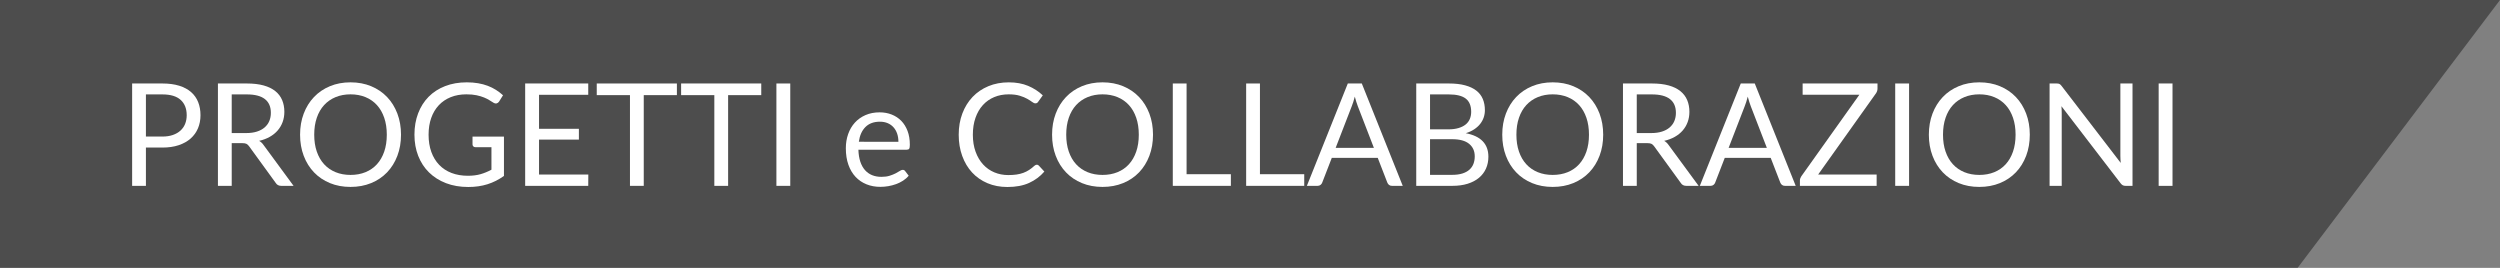 <!-- Generator: Adobe Illustrator 19.2.1, SVG Export Plug-In  -->
<svg version="1.1"
	 xmlns="http://www.w3.org/2000/svg" xmlns:xlink="http://www.w3.org/1999/xlink" xmlns:a="http://ns.adobe.com/AdobeSVGViewerExtensions/3.0/"
	 x="0px" y="0px" width="419.961px" height="45px" viewBox="0 0 419.961 45" style="enable-background:new 0 0 419.961 45;"
	 xml:space="preserve">
<rect x="0" y="0" width="419.961" height="45" fill="#808080" stroke="none"/>
<style type="text/css">
	.st0{opacity:0.4;}
	.st1{fill:#FFFFFF;}
</style>
<defs>
</defs>
<polygon class="st0" points="0,45 385.961,45 419.961,0 0,0 "/>
<g>
	<g>
		<path class="st1" d="M27.272,14.024c1.088,0,2.034,0.126,2.838,0.378s1.47,0.61,1.998,1.074c0.528,0.464,0.922,1.024,1.182,1.68
			c0.26,0.656,0.39,1.388,0.39,2.196c0,0.8-0.14,1.532-0.42,2.196c-0.28,0.664-0.69,1.236-1.23,1.716
			c-0.54,0.48-1.208,0.854-2.004,1.122c-0.796,0.268-1.714,0.402-2.754,0.402h-2.76v6.432h-2.316V14.024H27.272z M27.272,22.94
			c0.664,0,1.25-0.088,1.758-0.264c0.508-0.176,0.936-0.422,1.284-0.738c0.348-0.316,0.61-0.694,0.786-1.134
			c0.176-0.44,0.264-0.924,0.264-1.452c0-1.096-0.338-1.952-1.014-2.568c-0.676-0.616-1.702-0.924-3.078-0.924h-2.76v7.08H27.272z"
			/>
		<path class="st1" d="M49.316,31.22h-2.064c-0.424,0-0.736-0.164-0.936-0.492l-4.464-6.144c-0.136-0.192-0.282-0.33-0.438-0.414
			c-0.156-0.084-0.398-0.126-0.726-0.126h-1.764v7.176h-2.316V14.024h4.86c1.088,0,2.028,0.11,2.82,0.33
			c0.792,0.22,1.446,0.539,1.962,0.954c0.516,0.416,0.898,0.918,1.146,1.506c0.248,0.588,0.372,1.246,0.372,1.974
			c0,0.608-0.096,1.176-0.288,1.704s-0.47,1.002-0.834,1.422c-0.364,0.42-0.808,0.778-1.332,1.074
			c-0.524,0.296-1.118,0.52-1.782,0.672c0.296,0.168,0.552,0.412,0.768,0.732L49.316,31.22z M41.372,22.352
			c0.672,0,1.266-0.082,1.782-0.246c0.516-0.164,0.948-0.396,1.296-0.696c0.348-0.3,0.61-0.658,0.786-1.074
			c0.176-0.416,0.264-0.876,0.264-1.38c0-1.024-0.336-1.796-1.008-2.316c-0.672-0.52-1.68-0.78-3.024-0.78h-2.544v6.492H41.372z"/>
		<path class="st1" d="M67.364,22.628c0,1.288-0.204,2.47-0.612,3.546s-0.984,2.002-1.728,2.778
			c-0.744,0.776-1.638,1.378-2.682,1.806c-1.044,0.428-2.198,0.642-3.462,0.642c-1.264,0-2.416-0.214-3.456-0.642
			c-1.04-0.428-1.932-1.03-2.676-1.806c-0.744-0.776-1.32-1.702-1.728-2.778c-0.408-1.076-0.612-2.258-0.612-3.546
			s0.204-2.47,0.612-3.546c0.408-1.076,0.984-2.004,1.728-2.784c0.744-0.78,1.636-1.386,2.676-1.818
			c1.04-0.432,2.192-0.648,3.456-0.648c1.264,0,2.418,0.216,3.462,0.648c1.044,0.432,1.938,1.038,2.682,1.818
			c0.744,0.78,1.32,1.708,1.728,2.784C67.16,20.158,67.364,21.34,67.364,22.628z M64.976,22.628c0-1.056-0.144-2.004-0.432-2.844
			s-0.696-1.55-1.224-2.13c-0.528-0.58-1.168-1.026-1.92-1.338s-1.592-0.468-2.52-0.468c-0.92,0-1.756,0.156-2.508,0.468
			c-0.752,0.312-1.394,0.758-1.926,1.338c-0.532,0.58-0.942,1.29-1.23,2.13s-0.432,1.788-0.432,2.844
			c0,1.056,0.144,2.002,0.432,2.838s0.698,1.544,1.23,2.124c0.532,0.58,1.174,1.024,1.926,1.332
			c0.752,0.308,1.588,0.462,2.508,0.462c0.928,0,1.768-0.154,2.52-0.462s1.392-0.752,1.92-1.332c0.528-0.58,0.936-1.288,1.224-2.124
			S64.976,23.684,64.976,22.628z"/>
		<path class="st1" d="M84.656,22.952v6.6c-0.864,0.624-1.786,1.09-2.766,1.398c-0.98,0.308-2.054,0.462-3.222,0.462
			c-1.384,0-2.632-0.214-3.744-0.642c-1.112-0.428-2.062-1.028-2.85-1.8c-0.788-0.772-1.394-1.698-1.818-2.778
			c-0.424-1.08-0.636-2.268-0.636-3.564c0-1.312,0.206-2.508,0.618-3.588c0.412-1.08,0.998-2.006,1.758-2.778
			c0.76-0.772,1.684-1.37,2.772-1.794c1.088-0.424,2.304-0.636,3.648-0.636c0.68,0,1.312,0.05,1.896,0.15
			c0.584,0.1,1.124,0.244,1.62,0.432c0.496,0.188,0.956,0.416,1.38,0.684c0.424,0.268,0.82,0.57,1.188,0.906l-0.66,1.056
			c-0.104,0.16-0.238,0.262-0.402,0.306c-0.164,0.044-0.346,0.006-0.546-0.114c-0.192-0.112-0.412-0.248-0.66-0.408
			c-0.248-0.16-0.55-0.314-0.906-0.462s-0.776-0.274-1.26-0.378c-0.484-0.104-1.058-0.156-1.722-0.156
			c-0.968,0-1.844,0.158-2.628,0.474c-0.784,0.316-1.452,0.768-2.004,1.356s-0.976,1.3-1.272,2.136
			c-0.296,0.836-0.444,1.774-0.444,2.814c0,1.08,0.154,2.046,0.462,2.898c0.308,0.852,0.748,1.576,1.32,2.172
			c0.572,0.596,1.266,1.05,2.082,1.362c0.816,0.312,1.732,0.468,2.748,0.468c0.8,0,1.51-0.09,2.13-0.27
			c0.62-0.18,1.226-0.43,1.818-0.75v-3.78H79.88c-0.152,0-0.274-0.043-0.366-0.132c-0.092-0.088-0.138-0.196-0.138-0.324v-1.32
			H84.656z"/>
		<path class="st1" d="M98.828,29.324l-0.012,1.896H88.22V14.024h10.596v1.896h-8.268v5.712h6.696v1.824h-6.696v5.868H98.828z"/>
		<path class="st1" d="M113.708,15.98h-5.568v15.24h-2.316V15.98h-5.58v-1.956h13.464V15.98z"/>
		<path class="st1" d="M127.88,15.98h-5.568v15.24h-2.316V15.98h-5.58v-1.956h13.464V15.98z"/>
		<path class="st1" d="M132.752,31.22h-2.328V14.024h2.328V31.22z"/>
		<path class="st1" d="M152.647,29.516c-0.264,0.32-0.58,0.598-0.948,0.834c-0.368,0.236-0.762,0.43-1.182,0.582
			c-0.42,0.152-0.854,0.266-1.302,0.342c-0.448,0.076-0.892,0.114-1.332,0.114c-0.84,0-1.614-0.142-2.322-0.426
			c-0.708-0.284-1.32-0.7-1.836-1.248c-0.516-0.548-0.918-1.226-1.206-2.034s-0.432-1.736-0.432-2.784c0-0.848,0.13-1.64,0.39-2.376
			c0.26-0.736,0.634-1.374,1.122-1.914c0.488-0.54,1.084-0.964,1.788-1.272c0.704-0.308,1.496-0.462,2.376-0.462
			c0.728,0,1.402,0.122,2.022,0.366c0.62,0.244,1.156,0.596,1.608,1.056c0.452,0.46,0.806,1.028,1.062,1.704
			c0.256,0.676,0.384,1.446,0.384,2.31c0,0.336-0.036,0.56-0.108,0.672c-0.072,0.112-0.208,0.168-0.408,0.168h-8.124
			c0.024,0.768,0.13,1.436,0.318,2.004c0.188,0.568,0.45,1.042,0.786,1.422c0.336,0.38,0.736,0.664,1.2,0.852
			c0.464,0.188,0.984,0.282,1.56,0.282c0.536,0,0.998-0.062,1.386-0.186c0.388-0.124,0.722-0.258,1.002-0.402
			c0.28-0.144,0.514-0.278,0.702-0.402c0.188-0.124,0.35-0.186,0.486-0.186c0.176,0,0.312,0.068,0.408,0.204L152.647,29.516z
			 M150.919,23.816c0-0.496-0.07-0.95-0.21-1.362c-0.14-0.412-0.344-0.768-0.612-1.068c-0.268-0.3-0.594-0.532-0.978-0.696
			c-0.384-0.164-0.82-0.246-1.308-0.246c-1.024,0-1.834,0.298-2.43,0.894c-0.596,0.596-0.966,1.422-1.11,2.478H150.919z"/>
		<path class="st1" d="M174.176,27.668c0.128,0,0.24,0.052,0.336,0.156l0.924,0.996c-0.704,0.816-1.558,1.452-2.562,1.908
			c-1.004,0.456-2.218,0.684-3.642,0.684c-1.232,0-2.352-0.214-3.36-0.642c-1.008-0.428-1.868-1.028-2.58-1.8
			c-0.712-0.772-1.264-1.698-1.656-2.778c-0.392-1.08-0.588-2.268-0.588-3.564c0-1.296,0.204-2.484,0.612-3.564
			c0.408-1.08,0.982-2.008,1.722-2.784c0.74-0.776,1.626-1.378,2.658-1.806c1.032-0.428,2.172-0.642,3.42-0.642
			c1.224,0,2.304,0.196,3.24,0.588s1.76,0.924,2.472,1.596l-0.768,1.068c-0.048,0.08-0.11,0.146-0.186,0.198
			c-0.076,0.052-0.178,0.078-0.306,0.078c-0.144,0-0.32-0.078-0.528-0.234c-0.208-0.156-0.48-0.33-0.816-0.522
			c-0.336-0.192-0.756-0.366-1.26-0.522c-0.504-0.156-1.124-0.234-1.86-0.234c-0.888,0-1.7,0.154-2.436,0.462
			c-0.736,0.308-1.37,0.754-1.902,1.338s-0.946,1.296-1.242,2.136c-0.296,0.84-0.444,1.788-0.444,2.844
			c0,1.072,0.154,2.028,0.462,2.868c0.308,0.84,0.728,1.55,1.26,2.13c0.532,0.581,1.16,1.022,1.884,1.326
			c0.724,0.304,1.506,0.456,2.346,0.456c0.512,0,0.974-0.03,1.386-0.09c0.412-0.06,0.792-0.154,1.14-0.282
			c0.348-0.128,0.672-0.29,0.972-0.486c0.3-0.196,0.598-0.43,0.894-0.702C173.903,27.728,174.039,27.668,174.176,27.668z"/>
		<path class="st1" d="M193.688,22.628c0,1.288-0.204,2.47-0.612,3.546s-0.984,2.002-1.728,2.778
			c-0.744,0.776-1.638,1.378-2.682,1.806c-1.044,0.428-2.198,0.642-3.462,0.642c-1.264,0-2.416-0.214-3.456-0.642
			s-1.932-1.03-2.676-1.806c-0.744-0.776-1.32-1.702-1.728-2.778c-0.408-1.076-0.612-2.258-0.612-3.546s0.204-2.47,0.612-3.546
			c0.408-1.076,0.984-2.004,1.728-2.784c0.744-0.78,1.636-1.386,2.676-1.818c1.04-0.432,2.192-0.648,3.456-0.648
			c1.264,0,2.418,0.216,3.462,0.648c1.044,0.432,1.938,1.038,2.682,1.818c0.744,0.78,1.32,1.708,1.728,2.784
			C193.484,20.158,193.688,21.34,193.688,22.628z M191.3,22.628c0-1.056-0.144-2.004-0.432-2.844s-0.696-1.55-1.224-2.13
			c-0.528-0.58-1.168-1.026-1.92-1.338s-1.592-0.468-2.52-0.468c-0.92,0-1.756,0.156-2.508,0.468s-1.394,0.758-1.926,1.338
			s-0.942,1.29-1.23,2.13c-0.288,0.84-0.432,1.788-0.432,2.844c0,1.056,0.144,2.002,0.432,2.838c0.288,0.836,0.698,1.544,1.23,2.124
			s1.174,1.024,1.926,1.332s1.588,0.462,2.508,0.462c0.928,0,1.768-0.154,2.52-0.462s1.392-0.752,1.92-1.332
			c0.528-0.58,0.936-1.288,1.224-2.124S191.3,23.684,191.3,22.628z"/>
		<path class="st1" d="M206.767,29.264v1.956h-9.756V14.024h2.316v15.24H206.767z"/>
		<path class="st1" d="M219.091,29.264v1.956h-9.756V14.024h2.316v15.24H219.091z"/>
		<path class="st1" d="M235.639,31.22h-1.8c-0.208,0-0.376-0.052-0.504-0.156c-0.128-0.104-0.224-0.236-0.288-0.396l-1.608-4.152
			h-7.716l-1.608,4.152c-0.048,0.144-0.14,0.272-0.276,0.384c-0.136,0.112-0.304,0.168-0.504,0.168h-1.8l6.876-17.196h2.352
			L235.639,31.22z M230.791,24.836l-2.7-6.996c-0.08-0.208-0.164-0.45-0.252-0.726c-0.088-0.276-0.172-0.57-0.252-0.882
			c-0.168,0.648-0.34,1.188-0.516,1.62l-2.7,6.984H230.791z"/>
		<path class="st1" d="M243.391,14.024c1.056,0,1.966,0.104,2.73,0.312c0.764,0.208,1.392,0.504,1.884,0.888
			c0.492,0.384,0.854,0.854,1.086,1.41c0.232,0.556,0.348,1.182,0.348,1.878c0,0.424-0.066,0.83-0.198,1.218
			c-0.132,0.388-0.33,0.75-0.594,1.086c-0.264,0.336-0.598,0.638-1.002,0.906c-0.404,0.268-0.878,0.486-1.422,0.654
			c1.264,0.24,2.214,0.69,2.85,1.35c0.636,0.66,0.954,1.526,0.954,2.598c0,0.728-0.134,1.392-0.402,1.992
			c-0.268,0.6-0.66,1.116-1.176,1.548c-0.516,0.432-1.15,0.766-1.902,1.002c-0.752,0.236-1.608,0.354-2.568,0.354h-6.072V14.024
			H243.391z M240.223,15.86v5.868h3.072c0.656,0,1.226-0.072,1.71-0.216c0.484-0.144,0.884-0.344,1.2-0.6
			c0.316-0.256,0.55-0.566,0.702-0.93c0.152-0.364,0.228-0.762,0.228-1.194c0-1.016-0.304-1.758-0.912-2.226
			c-0.608-0.468-1.552-0.702-2.832-0.702H240.223z M243.943,29.372c0.664,0,1.236-0.076,1.716-0.228
			c0.48-0.152,0.874-0.366,1.182-0.642c0.308-0.276,0.534-0.604,0.678-0.984c0.144-0.38,0.216-0.798,0.216-1.254
			c0-0.888-0.316-1.59-0.948-2.106c-0.632-0.516-1.58-0.774-2.844-0.774h-3.72v5.988H243.943z"/>
		<path class="st1" d="M269.311,22.628c0,1.288-0.204,2.47-0.612,3.546s-0.984,2.002-1.728,2.778
			c-0.744,0.776-1.638,1.378-2.682,1.806s-2.198,0.642-3.462,0.642c-1.264,0-2.416-0.214-3.456-0.642
			c-1.04-0.428-1.932-1.03-2.676-1.806c-0.744-0.776-1.32-1.702-1.728-2.778s-0.612-2.258-0.612-3.546s0.204-2.47,0.612-3.546
			c0.408-1.076,0.984-2.004,1.728-2.784c0.744-0.78,1.636-1.386,2.676-1.818c1.04-0.432,2.192-0.648,3.456-0.648
			c1.264,0,2.418,0.216,3.462,0.648c1.044,0.432,1.938,1.038,2.682,1.818c0.744,0.78,1.32,1.708,1.728,2.784
			C269.106,20.158,269.311,21.34,269.311,22.628z M266.923,22.628c0-1.056-0.144-2.004-0.432-2.844
			c-0.288-0.84-0.696-1.55-1.224-2.13c-0.528-0.58-1.168-1.026-1.92-1.338c-0.752-0.312-1.592-0.468-2.52-0.468
			c-0.92,0-1.756,0.156-2.508,0.468c-0.752,0.312-1.394,0.758-1.926,1.338c-0.532,0.58-0.942,1.29-1.23,2.13
			s-0.432,1.788-0.432,2.844c0,1.056,0.144,2.002,0.432,2.838s0.698,1.544,1.23,2.124c0.532,0.58,1.174,1.024,1.926,1.332
			c0.752,0.308,1.588,0.462,2.508,0.462c0.928,0,1.768-0.154,2.52-0.462c0.752-0.308,1.392-0.752,1.92-1.332
			c0.528-0.58,0.936-1.288,1.224-2.124C266.779,24.63,266.923,23.684,266.923,22.628z"/>
		<path class="st1" d="M285.342,31.22h-2.064c-0.424,0-0.736-0.164-0.936-0.492l-4.464-6.144c-0.136-0.192-0.282-0.33-0.438-0.414
			s-0.398-0.126-0.726-0.126h-1.764v7.176h-2.316V14.024h4.86c1.088,0,2.028,0.11,2.82,0.33c0.792,0.22,1.446,0.539,1.962,0.954
			c0.516,0.416,0.898,0.918,1.146,1.506c0.248,0.588,0.372,1.246,0.372,1.974c0,0.608-0.096,1.176-0.288,1.704
			s-0.47,1.002-0.834,1.422c-0.364,0.42-0.808,0.778-1.332,1.074s-1.118,0.52-1.782,0.672c0.296,0.168,0.552,0.412,0.768,0.732
			L285.342,31.22z M277.398,22.352c0.672,0,1.266-0.082,1.782-0.246c0.516-0.164,0.948-0.396,1.296-0.696
			c0.348-0.3,0.61-0.658,0.786-1.074c0.176-0.416,0.264-0.876,0.264-1.38c0-1.024-0.336-1.796-1.008-2.316
			c-0.672-0.52-1.68-0.78-3.024-0.78h-2.544v6.492H277.398z"/>
		<path class="st1" d="M301.65,31.22h-1.8c-0.208,0-0.376-0.052-0.504-0.156s-0.224-0.236-0.288-0.396l-1.608-4.152h-7.716
			l-1.608,4.152c-0.048,0.144-0.14,0.272-0.276,0.384c-0.136,0.112-0.304,0.168-0.504,0.168h-1.8l6.876-17.196h2.352L301.65,31.22z
			 M296.802,24.836l-2.7-6.996c-0.08-0.208-0.164-0.45-0.252-0.726c-0.088-0.276-0.172-0.57-0.252-0.882
			c-0.168,0.648-0.34,1.188-0.516,1.62l-2.7,6.984H296.802z"/>
		<path class="st1" d="M315.39,14.888c0,0.264-0.08,0.52-0.24,0.768l-9.732,13.668h9.828v1.896h-12.888v-0.912
			c0-0.128,0.022-0.248,0.066-0.36c0.044-0.112,0.098-0.22,0.162-0.324l9.756-13.704h-9.528v-1.896h12.576V14.888z"/>
		<path class="st1" d="M320.694,31.22h-2.328V14.024h2.328V31.22z"/>
		<path class="st1" d="M340.974,22.628c0,1.288-0.204,2.47-0.612,3.546s-0.984,2.002-1.728,2.778
			c-0.744,0.776-1.638,1.378-2.682,1.806s-2.198,0.642-3.462,0.642c-1.264,0-2.416-0.214-3.456-0.642
			c-1.04-0.428-1.932-1.03-2.676-1.806c-0.744-0.776-1.32-1.702-1.728-2.778s-0.612-2.258-0.612-3.546s0.204-2.47,0.612-3.546
			c0.408-1.076,0.984-2.004,1.728-2.784c0.744-0.78,1.636-1.386,2.676-1.818c1.04-0.432,2.192-0.648,3.456-0.648
			c1.264,0,2.418,0.216,3.462,0.648c1.044,0.432,1.938,1.038,2.682,1.818c0.744,0.78,1.32,1.708,1.728,2.784
			C340.77,20.158,340.974,21.34,340.974,22.628z M338.586,22.628c0-1.056-0.144-2.004-0.432-2.844
			c-0.288-0.84-0.696-1.55-1.224-2.13c-0.528-0.58-1.168-1.026-1.92-1.338c-0.752-0.312-1.592-0.468-2.52-0.468
			c-0.92,0-1.756,0.156-2.508,0.468c-0.752,0.312-1.394,0.758-1.926,1.338c-0.532,0.58-0.942,1.29-1.23,2.13
			s-0.432,1.788-0.432,2.844c0,1.056,0.144,2.002,0.432,2.838s0.698,1.544,1.23,2.124c0.532,0.58,1.174,1.024,1.926,1.332
			c0.752,0.308,1.588,0.462,2.508,0.462c0.928,0,1.768-0.154,2.52-0.462c0.752-0.308,1.392-0.752,1.92-1.332
			c0.528-0.58,0.936-1.288,1.224-2.124C338.442,24.63,338.586,23.684,338.586,22.628z"/>
		<path class="st1" d="M358.229,14.024V31.22h-1.164c-0.184,0-0.338-0.032-0.462-0.096c-0.124-0.064-0.246-0.172-0.366-0.324
			l-9.948-12.96c0.016,0.2,0.028,0.396,0.036,0.588c0.008,0.192,0.012,0.372,0.012,0.54V31.22h-2.04V14.024h1.2
			c0.104,0,0.192,0.006,0.264,0.018c0.072,0.012,0.136,0.032,0.192,0.06c0.056,0.028,0.112,0.068,0.168,0.12
			c0.056,0.052,0.116,0.118,0.18,0.198l9.948,12.948c-0.016-0.208-0.03-0.41-0.042-0.606c-0.012-0.196-0.018-0.382-0.018-0.558
			v-12.18H358.229z"/>
		<path class="st1" d="M364.949,31.22h-2.328V14.024h2.328V31.22z"/>
	</g>
</g>
</svg>